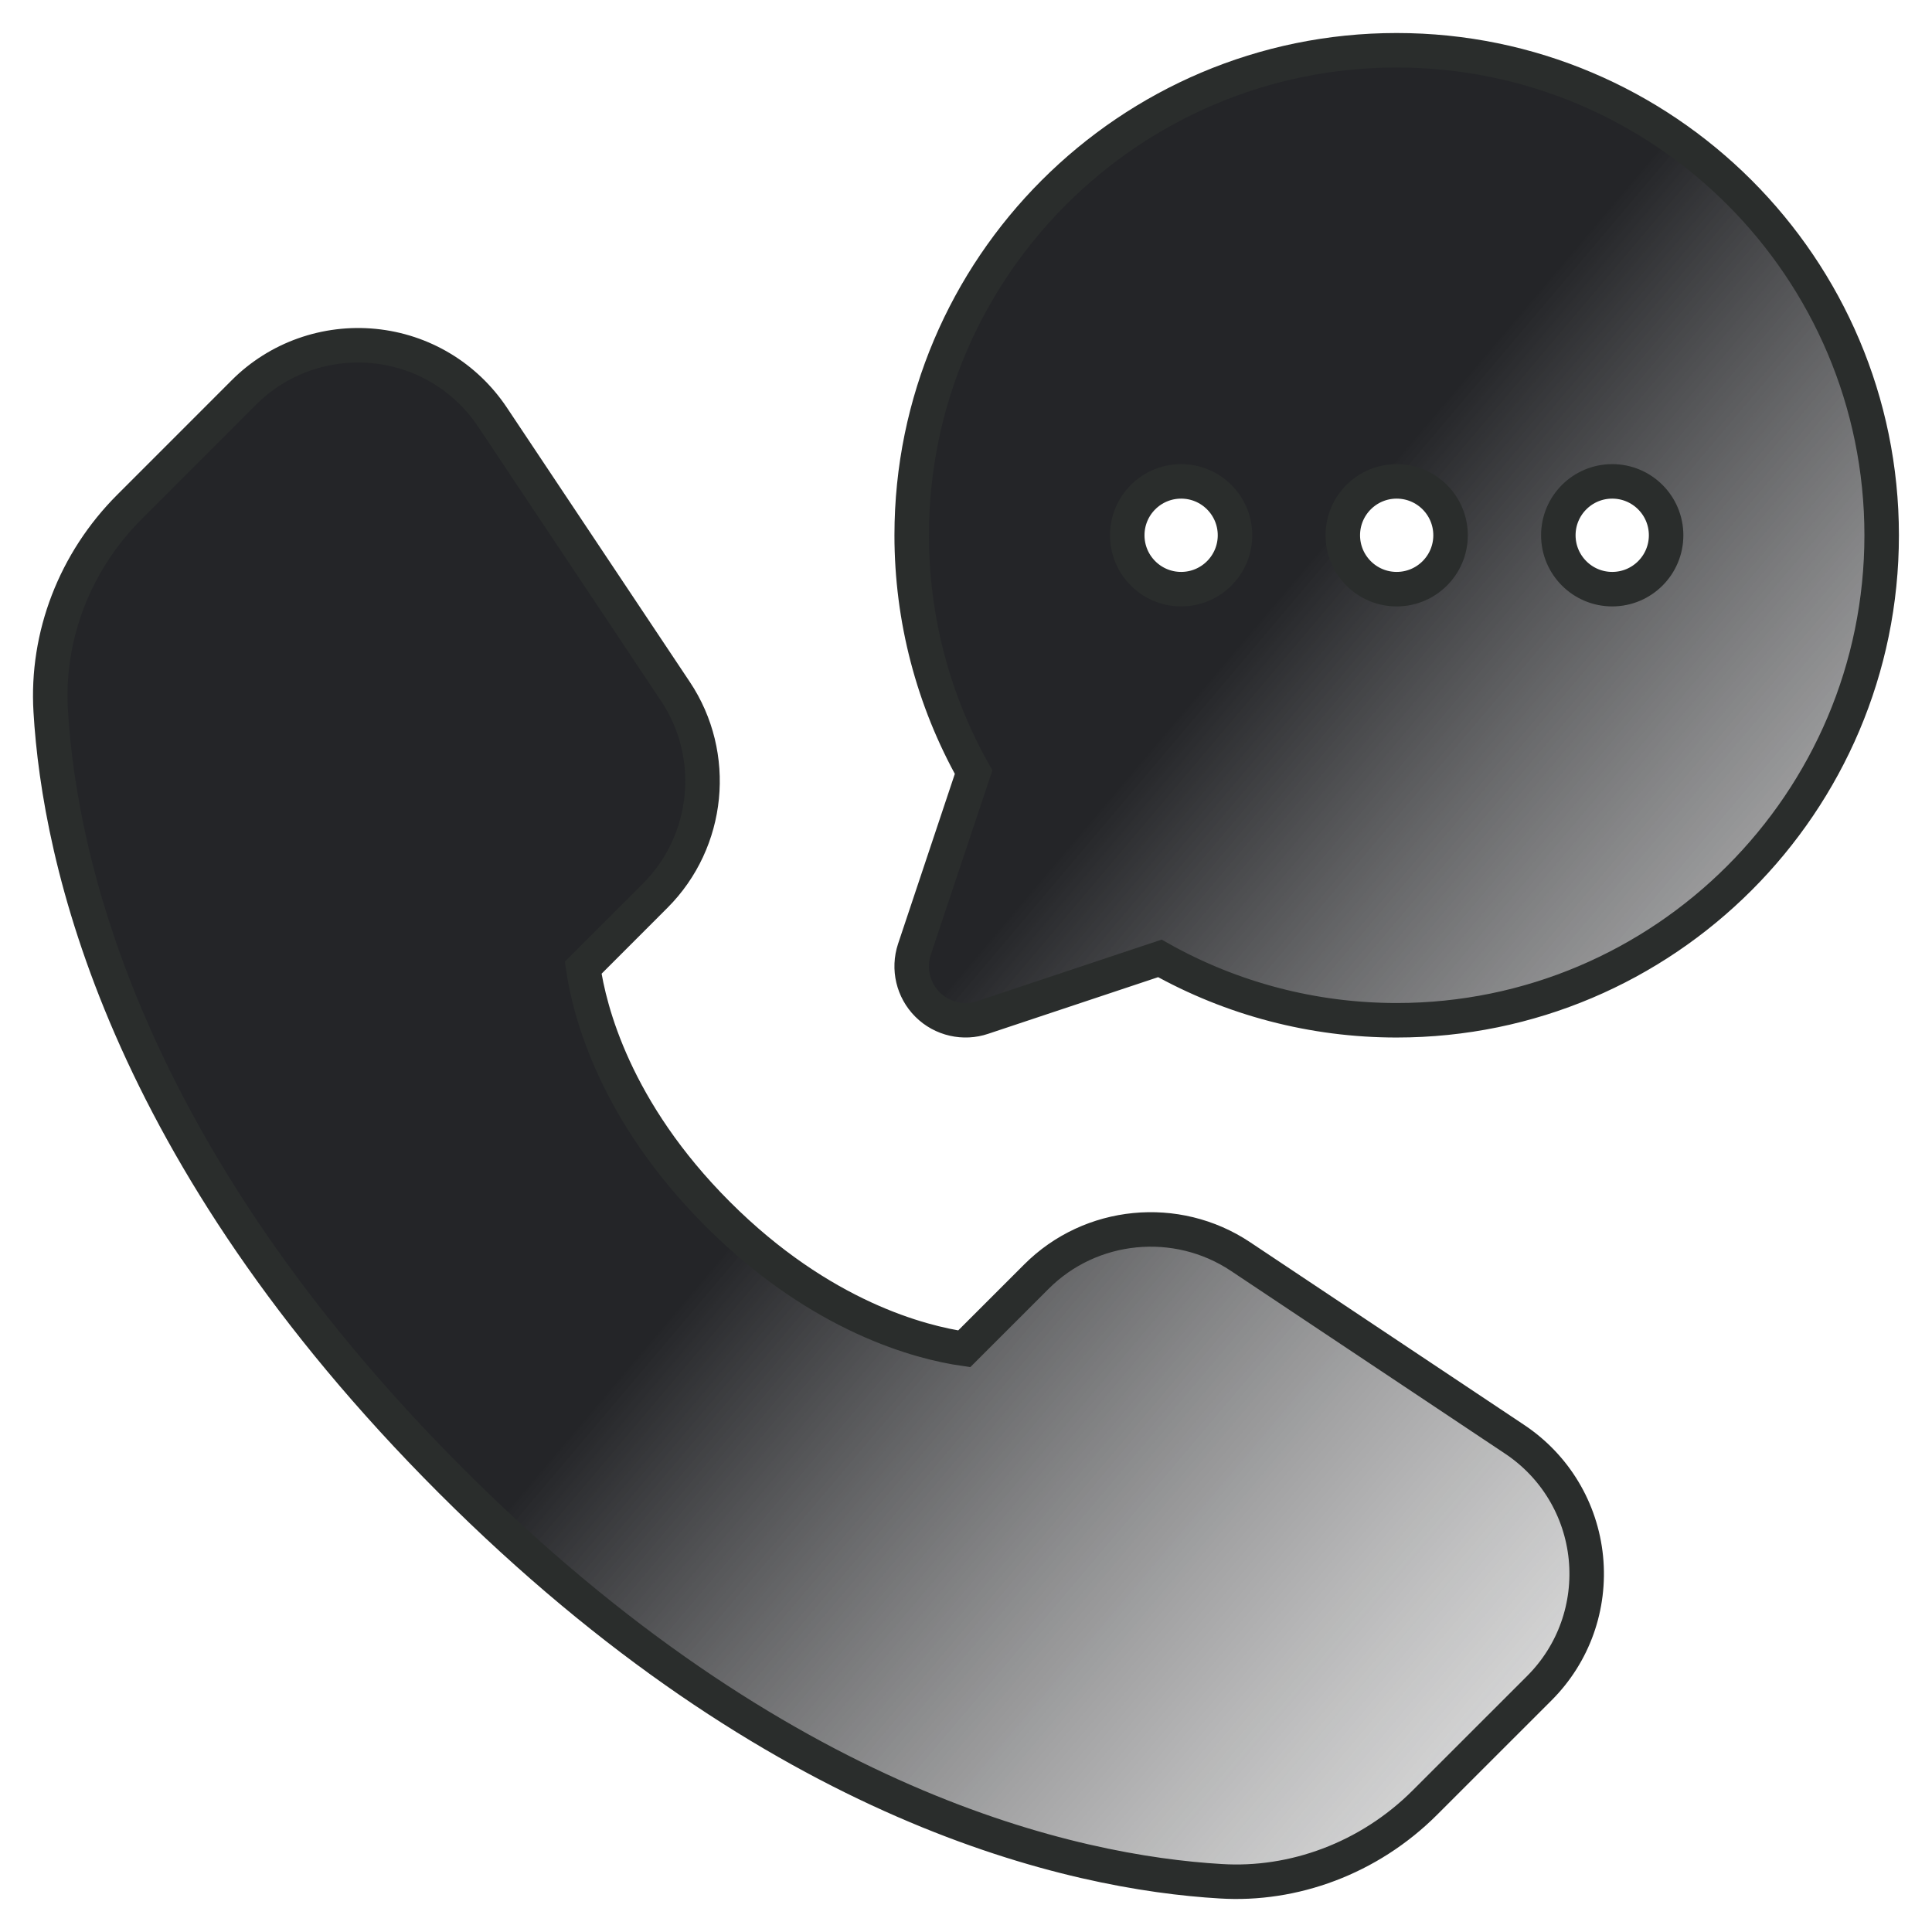 <svg width="56" height="56" viewBox="0 0 56 56" fill="none" xmlns="http://www.w3.org/2000/svg">
<path d="M43.903 41.719L35.953 36.419C34.104 35.188 31.615 35.427 30.041 37.004L27.948 39.096C26.718 38.919 23.802 38.188 20.806 35.192C17.81 32.198 17.081 29.278 16.904 28.05L18.994 25.959C20.568 24.383 20.815 21.897 19.58 20.045L14.277 12.093C13.496 10.922 12.245 10.168 10.842 10.03C9.451 9.894 8.06 10.38 7.065 11.38L3.752 14.694C2.169 16.276 1.339 18.434 1.47 20.611C1.72 24.859 3.557 33.407 13.075 42.924C22.588 52.438 31.136 54.279 35.385 54.529C37.48 54.66 39.674 53.876 41.304 52.246L44.62 48.931C45.617 47.934 46.105 46.558 45.968 45.156C45.828 43.752 45.075 42.5 43.903 41.719ZM40.483 1.457C32.732 1.457 26.426 7.763 26.426 15.515C26.426 17.931 27.045 20.288 28.22 22.381L26.505 27.516C26.319 28.078 26.465 28.697 26.883 29.115C27.311 29.545 27.942 29.675 28.482 29.492L33.619 27.78C35.709 28.955 38.067 29.573 40.483 29.573C48.235 29.573 54.541 23.267 54.541 15.515C54.541 7.763 48.236 1.457 40.483 1.457ZM34.236 17.077C33.373 17.077 32.674 16.377 32.674 15.515C32.674 14.652 33.373 13.953 34.236 13.953C35.098 13.953 35.797 14.652 35.797 15.515C35.797 16.378 35.098 17.077 34.236 17.077ZM40.483 17.077C39.621 17.077 38.922 16.377 38.922 15.515C38.922 14.652 39.621 13.953 40.483 13.953C41.346 13.953 42.045 14.652 42.045 15.515C42.045 16.378 41.346 17.077 40.483 17.077ZM46.731 17.077C45.869 17.077 45.169 16.377 45.169 15.515C45.169 14.652 45.869 13.953 46.731 13.953C47.594 13.953 48.293 14.652 48.293 15.515C48.293 16.378 47.594 17.077 46.731 17.077Z" fill="url(#paint0_linear_9_577)" stroke="#2A2D2C"/>
<defs>
<linearGradient id="paint0_linear_9_577" x1="6.5" y1="12.5" x2="52" y2="51" gradientUnits="userSpaceOnUse">
<stop offset="0.443" stop-color="#242528"/>
<stop offset="1" stop-color="#B6B6B6" stop-opacity="0.26"/>
</linearGradient>
</defs>
</svg>
